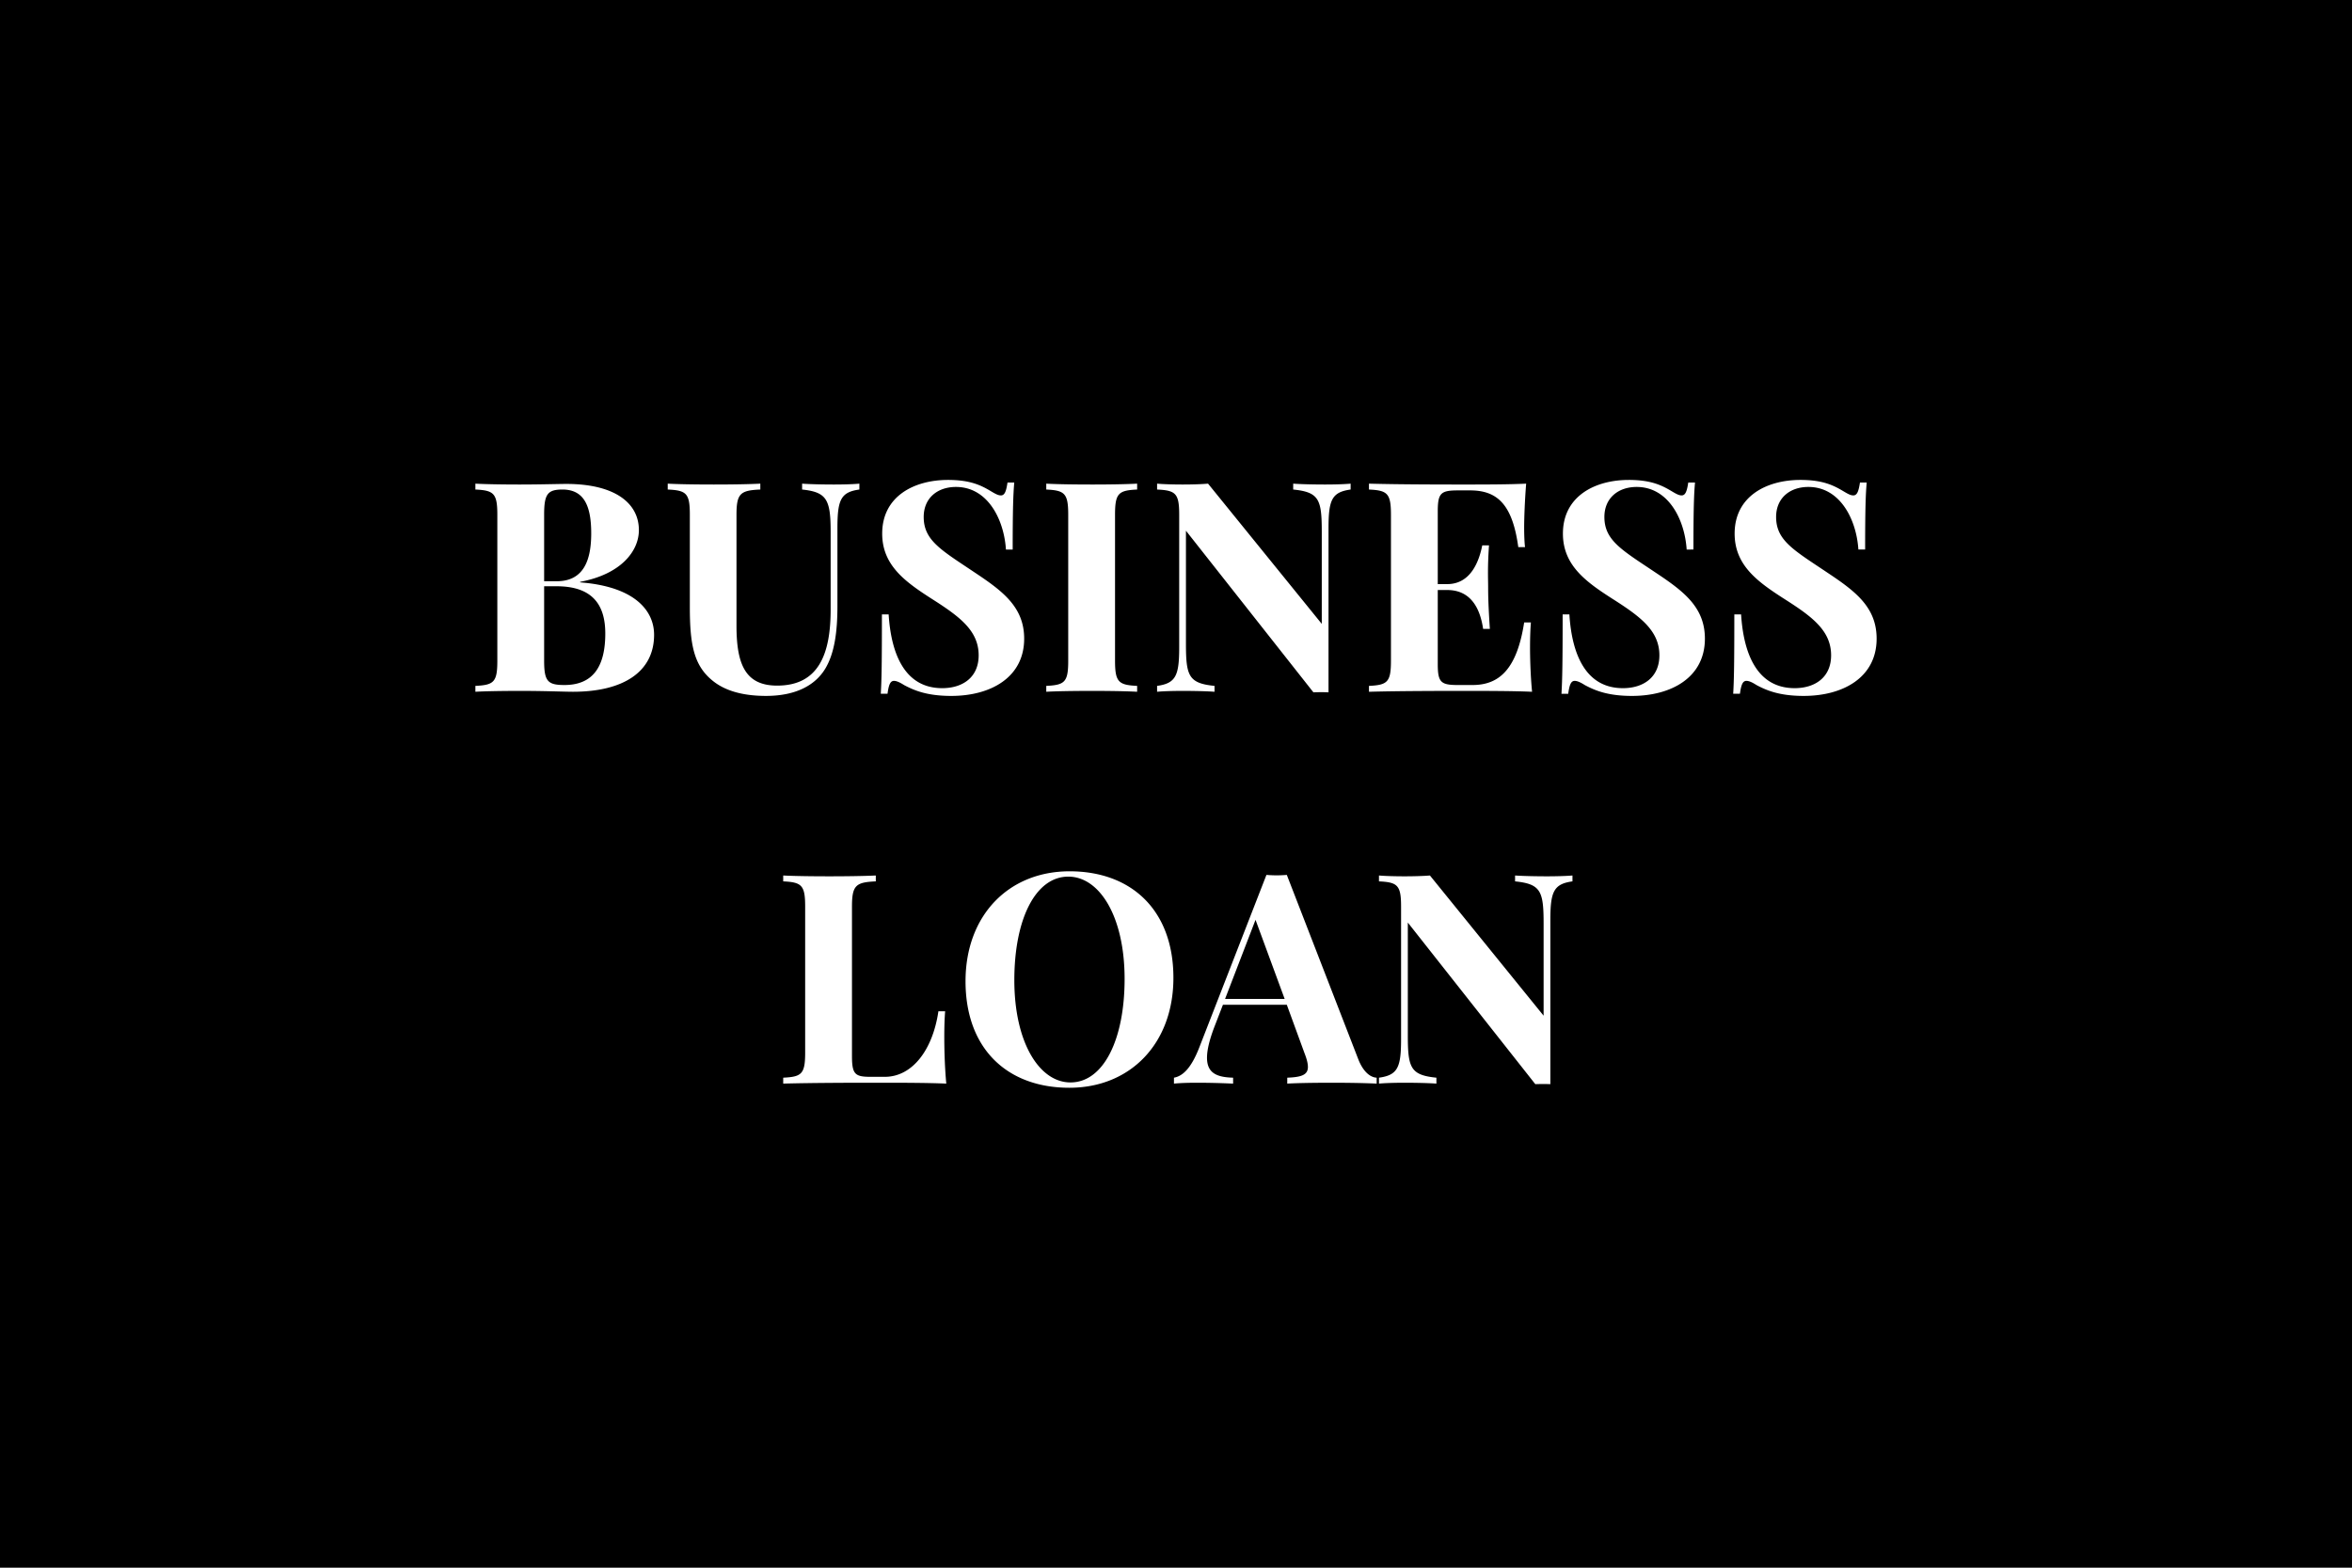 <?xml version="1.0" encoding="UTF-8"?> <svg xmlns="http://www.w3.org/2000/svg" width="600" height="400" viewBox="0 0 600 400"><rect width="100%" height="100%"></rect><path fill="#fff" d="M148 148.455c10.47-1.94 14.98-7.88 14.98-13.19 0-6.92-6.15-11.79-18.53-11.79-1.91 0-6.89.15-11.79.15-4.21 0-8.87-.07-11.39-.22v1.5c4.72.22 5.6.99 5.6 6.45v37.2c0 5.46-.84 6.23-5.6 6.45v1.5c2.52-.15 7.1-.22 11.53-.22 6.38 0 11.03.22 13.37.22 12.85 0 20.69-5.09 20.69-14.54 0-6.08-4.83-12.3-18.86-13.37Zm-4.54-23.55c5.31 0 7.36 3.81 7.36 11.17 0 6.52-1.72 12.23-8.79 12.23h-3.22v-16.95c0-5.17.8-6.45 4.65-6.45m.51 49.88c-4.28 0-5.16-.99-5.16-6.23v-18.97h3.15c8.9 0 12.45 4.43 12.45 12.05 0 8.42-3.11 13.15-10.44 13.15m75.26-51.38c-1.54.15-4.14.22-6.52.22-2.67 0-6.15-.07-8.09-.22v1.5c6.3.66 7.28 2.56 7.28 10.8v19.82c0 11.39-3.07 19.41-13.65 19.41-7.99 0-10.37-5.24-10.37-15.28v-28.3c0-5.46.99-6.23 6.08-6.45v-1.5c-2.78.15-7.36.22-11.86.22-4.66 0-9.2-.07-11.76-.22v1.5c4.8.22 5.64.99 5.64 6.45v23.54c0 9.63 1.03 14.98 5.9 18.86 3.69 2.97 8.82 3.81 13.51 3.81 7.62 0 12.6-2.71 15.16-6.99 2.34-3.92 3.08-9.38 3.08-15.9v-19.88c0-7.25.84-9.23 5.6-9.89Zm22.63-.95c-8.79 0-16.81 4.25-16.81 13.69 0 8.35 6.23 12.56 13.37 17.11 6.59 4.24 11.24 7.8 11.24 13.95 0 5.6-4.06 8.38-9.3 8.38-9.6 0-13.04-8.82-13.66-18.82h-1.72c0 11.94-.07 16.74-.29 20.25h1.72c.29-2.16.66-3.29 1.64-3.29.59 0 1.36.29 2.57 1.06 2.53 1.35 5.82 2.78 12.05 2.78 10.07 0 18.6-4.72 18.6-14.61 0-8.13-5.57-12.19-12.67-16.92-8.39-5.64-12.96-8.09-12.96-14.13 0-4.77 3.44-7.66 8.24-7.66 8.02 0 12.23 8.17 12.74 15.97h1.72c0-10.55.15-14.14.4-17.1h-1.72c-.33 2.16-.69 3.29-1.68 3.29-.66 0-1.32-.33-2.53-1.06-2.34-1.39-5.09-2.89-10.95-2.89m48.23.95c-2.71.15-7.18.22-11.35.22-4.8 0-9.3-.07-11.83-.22v1.5c4.72.22 5.6.99 5.6 6.45v37.2c0 5.46-.84 6.23-5.6 6.45v1.5c2.53-.15 7.03-.22 11.83-.22 4.17 0 8.64.07 11.35.22v-1.5c-4.76-.22-5.64-.99-5.64-6.45v-37.2c0-5.46.84-6.23 5.64-6.45Zm54.46 0c-1.58.15-4.18.22-6.52.22-2.71 0-6.19-.07-8.13-.22v1.5c6.63.66 7.29 2.56 7.29 10.8v23.48l-29.01-35.78c-1.76.15-4.1.22-6.48.22-2.34 0-4.94-.07-6.52-.22v1.5c4.76.22 5.64.99 5.64 6.45v33.76c0 7.25-.84 9.23-5.64 9.89v1.5c1.58-.15 4.18-.22 6.52-.22 2.71 0 6.19.07 8.13.22v-1.5c-6.63-.66-7.29-2.56-7.29-10.8v-28.79l32.52 41.24c.73-.04 1.39-.04 2.05-.04.63 0 1.25 0 1.8.04v-41.86c0-7.25.84-9.23 5.64-9.89Zm45.77 41.71c0-2.45.08-4.69.22-6.3h-1.72c-1.87 12.09-6.48 15.97-13.18 15.97h-3.7c-4.36 0-5.16-.66-5.16-5.35v-18.89h2.41c6.01 0 8.39 4.65 9.16 9.92h1.72c-.37-5.71-.44-8.2-.44-10.66 0-1.1-.04-2.19-.04-3.59 0-1.72.04-3.88.26-7.06h-1.72c-.81 4.06-2.93 9.88-8.94 9.88h-2.41v-18.56c0-4.69.8-5.35 5.16-5.35h3.08c6.88 0 10.8 3.48 12.3 14.47h1.72c-.15-1.21-.22-3.12-.22-5.09 0-2.17.15-6.67.51-11.1-4.61.22-11.09.22-15.67.22-5.02 0-16.26 0-24.43-.22v1.5c4.73.22 5.61.99 5.61 6.45v37.2c0 5.46-.85 6.23-5.61 6.45v1.5c8.17-.22 19.41-.22 24.43-.22 5.05 0 12.09 0 17.18.22-.44-4.5-.52-9.16-.52-11.39m25.2-42.66c-8.79 0-16.81 4.25-16.81 13.69 0 8.35 6.22 12.56 13.37 17.11 6.59 4.24 11.24 7.8 11.24 13.95 0 5.6-4.07 8.38-9.3 8.38-9.6 0-13.04-8.82-13.66-18.82h-1.72c0 11.94-.08 16.74-.3 20.25h1.72c.3-2.16.66-3.29 1.65-3.29.59 0 1.36.29 2.57 1.06 2.52 1.35 5.82 2.78 12.04 2.78 10.07 0 18.61-4.72 18.61-14.61 0-8.13-5.57-12.19-12.67-16.92-8.39-5.64-12.97-8.09-12.97-14.13 0-4.77 3.45-7.66 8.24-7.66 8.02 0 12.23 8.17 12.75 15.97H432c0-10.55.14-14.14.4-17.1h-1.72c-.33 2.16-.7 3.29-1.69 3.29-.65 0-1.31-.33-2.52-1.06-2.35-1.39-5.09-2.89-10.95-2.89m43.8 0c-8.79 0-16.81 4.25-16.81 13.69 0 8.35 6.22 12.56 13.36 17.11 6.6 4.24 11.25 7.8 11.25 13.95 0 5.6-4.07 8.38-9.3 8.38-9.6 0-13.04-8.82-13.66-18.82h-1.73c0 11.94-.07 16.74-.29 20.25h1.72c.3-2.16.66-3.29 1.65-3.29.59 0 1.36.29 2.56 1.06 2.53 1.35 5.83 2.78 12.05 2.78 10.07 0 18.61-4.72 18.61-14.61 0-8.13-5.57-12.19-12.67-16.92-8.39-5.64-12.97-8.09-12.97-14.13 0-4.77 3.44-7.66 8.24-7.66 8.02 0 12.23 8.17 12.75 15.97h1.72c0-10.55.14-14.14.4-17.1h-1.72c-.33 2.16-.7 3.29-1.69 3.29-.66 0-1.31-.33-2.52-1.06-2.35-1.39-5.09-2.89-10.95-2.89m-235.9 100.93c-2.78.14-7.43.21-11.79.21-4.8 0-9.3-.07-11.83-.21v1.5c4.73.22 5.6.99 5.6 6.44v37.21c0 5.46-.84 6.22-5.6 6.44v1.51c8.17-.22 19.41-.22 24.43-.22 5.05 0 12.08 0 17.17.22-.44-4.69-.51-9.53-.51-11.87 0-2.56.07-4.87.22-6.59h-1.72c-1.47 10-6.74 16.73-13.66 16.73h-3.66c-3.96 0-4.73-.65-4.73-5.34v-38.09c0-5.45.99-6.22 6.08-6.44Zm49.44-1.07c-15.6 0-26.55 11.28-26.55 28.05 0 17.18 10.58 27.18 26.48 27.18 15.56 0 26.55-11.28 26.55-28.05 0-17.18-10.62-27.18-26.48-27.18m-.33 1.36c7.95 0 14.36 10.14 14.36 26.11 0 15.53-5.42 26.4-13.81 26.4-7.91 0-14.32-10.14-14.32-26.11 0-15.53 5.38-26.4 13.77-26.4m55.74-.44a31 31 0 0 1-5.2 0L306 267.105c-2.12 5.53-4.32 7.47-6.52 7.87v1.51c1.51-.15 3.56-.22 5.75-.22 3.12 0 5.94.07 9.34.22v-1.51c-4.1-.11-6.66-1.13-6.66-5.09 0-1.97.62-4.65 2.05-8.31l2.01-5.2h16.3l4.5 12.31c.59 1.5.88 2.67.88 3.55 0 2.05-1.68 2.6-5.27 2.74v1.51c2.49-.15 6.77-.22 11.42-.22 4.11 0 8.43.07 11.39.22v-1.51c-1.42-.07-3.33-1.2-4.72-4.79Zm-.55 31.64h-15.2l7.77-20.18Zm73.42-31.49c-1.57.14-4.17.21-6.51.21-2.71 0-6.19-.07-8.13-.21v1.5c6.62.66 7.28 2.56 7.28 10.8v23.47l-29-35.77c-1.76.14-4.1.21-6.48.21-2.35 0-4.95-.07-6.52-.21v1.5c4.76.22 5.64.99 5.64 6.44v33.77c0 7.25-.84 9.22-5.64 9.88v1.51c1.57-.15 4.17-.22 6.52-.22 2.71 0 6.19.07 8.13.22v-1.51c-6.63-.66-7.29-2.56-7.29-10.8v-28.78l32.52 41.23c.73-.03 1.39-.03 2.05-.03.62 0 1.25 0 1.79.03v-41.86c0-7.25.85-9.22 5.64-9.88Z"></path></svg> 
